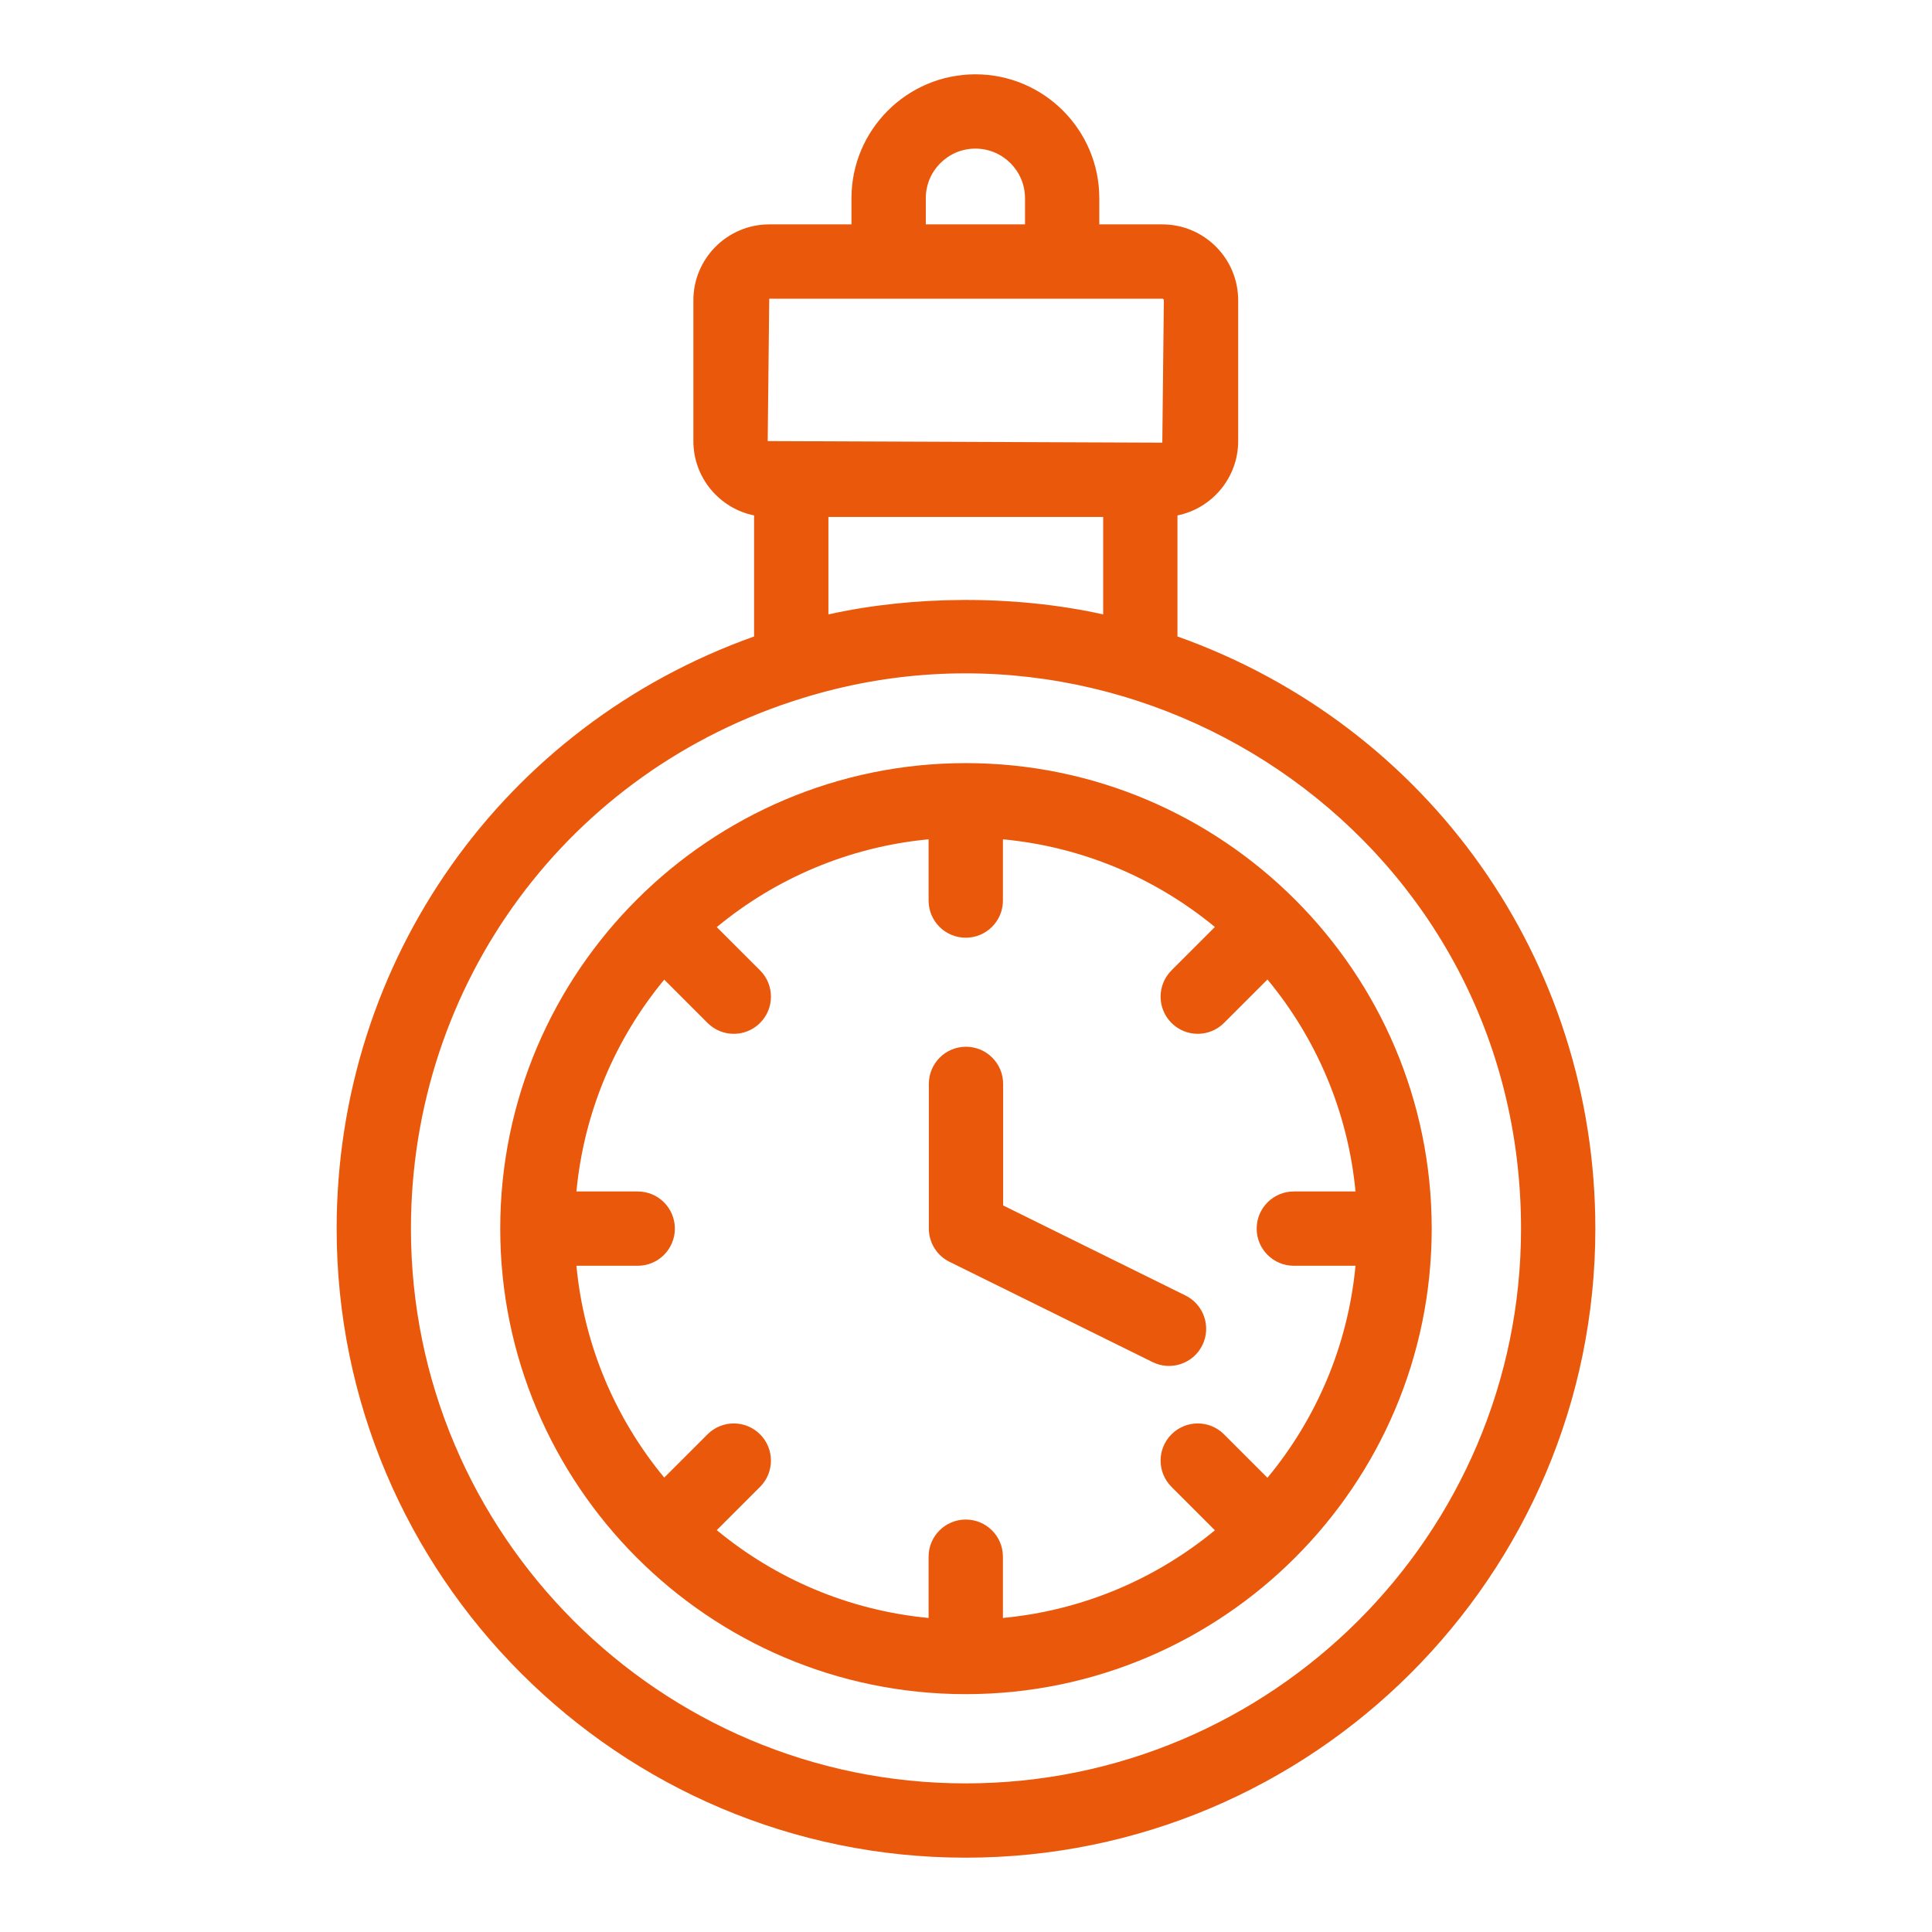 <svg width="64" height="64" viewBox="0 0 64 64" fill="none" xmlns="http://www.w3.org/2000/svg">
<path d="M52.848 40.704C52.848 31.804 47.316 24.04 39.005 21.084V17.074C40.151 16.841 41.016 15.826 41.016 14.612V9.947C41.016 8.561 39.889 7.433 38.503 7.433H36.416V6.567C36.416 4.303 34.575 2.462 32.312 2.462C30.047 2.462 28.206 4.303 28.206 6.567V7.433H25.482C24.097 7.433 22.969 8.561 22.969 9.947V14.612C22.969 15.826 23.834 16.841 24.98 17.074V21.084C16.676 24.041 11.152 31.803 11.152 40.704C11.152 52.192 20.498 61.538 31.986 61.538C43.49 61.538 52.848 52.192 52.848 40.704ZM27.442 20.353V17.125H36.544V20.353C33.588 19.695 30.212 19.735 27.442 20.353ZM30.668 6.567C30.668 5.66 31.405 4.923 32.312 4.923C33.218 4.923 33.955 5.66 33.955 6.567V7.433H30.668V6.567ZM25.482 9.895C27.264 9.895 38.683 9.895 38.503 9.895C38.532 9.895 38.554 9.918 38.554 9.947L38.503 14.664L25.431 14.612L25.482 9.895ZM31.986 59.077C21.855 59.077 13.613 50.835 13.613 40.704C13.613 32.581 18.821 25.518 26.576 23.129C38.038 19.566 50.386 27.963 50.386 40.704C50.386 50.835 42.131 59.077 31.986 59.077Z" fill="#EA580C"/>
<path d="M31.992 25.279C23.529 25.279 16.571 32.161 16.571 40.7C16.571 49.163 23.453 56.121 31.992 56.121C40.5 56.121 47.427 49.205 47.427 40.7C47.427 32.192 40.497 25.279 31.992 25.279ZM42.86 41.93H44.903C44.651 44.584 43.599 47.007 41.986 48.953L40.547 47.514C40.066 47.033 39.288 47.033 38.807 47.514C38.326 47.995 38.326 48.773 38.807 49.254L40.245 50.692C38.298 52.299 35.875 53.346 33.223 53.597V51.567C33.223 50.888 32.672 50.337 31.992 50.337C31.312 50.337 30.761 50.888 30.761 51.567V53.597C28.111 53.346 25.689 52.297 23.744 50.688L25.178 49.254C25.659 48.773 25.659 47.995 25.178 47.514C24.698 47.033 23.919 47.033 23.438 47.514L22.004 48.947C20.395 47.003 19.346 44.581 19.095 41.93H21.125C21.806 41.93 22.356 41.379 22.356 40.7C22.356 40.02 21.806 39.469 21.125 39.469H19.095C19.346 36.818 20.395 34.397 22.004 32.452L23.438 33.886C23.919 34.367 24.698 34.367 25.178 33.886C25.659 33.405 25.659 32.626 25.178 32.145L23.744 30.712C25.689 29.103 28.111 28.054 30.761 27.803V29.832C30.761 30.512 31.312 31.063 31.992 31.063C32.672 31.063 33.223 30.512 33.223 29.832V27.803C35.875 28.053 38.298 29.101 40.245 30.708L38.807 32.145C38.326 32.626 38.326 33.405 38.807 33.886C39.288 34.367 40.066 34.367 40.547 33.886L41.986 32.447C43.599 34.392 44.651 36.816 44.903 39.469H42.86C42.179 39.469 41.629 40.02 41.629 40.7C41.629 41.379 42.179 41.93 42.86 41.93Z" fill="#EA580C"/>
<path d="M39.27 42.915L33.23 39.932V35.906C33.23 35.226 32.68 34.675 31.999 34.675C31.319 34.675 30.769 35.226 30.769 35.906V40.697C30.769 41.165 31.034 41.593 31.455 41.8L38.181 45.121C38.781 45.419 39.525 45.179 39.829 44.563C40.13 43.954 39.879 43.215 39.27 42.915Z" fill="#EA580C"/>
</svg>
